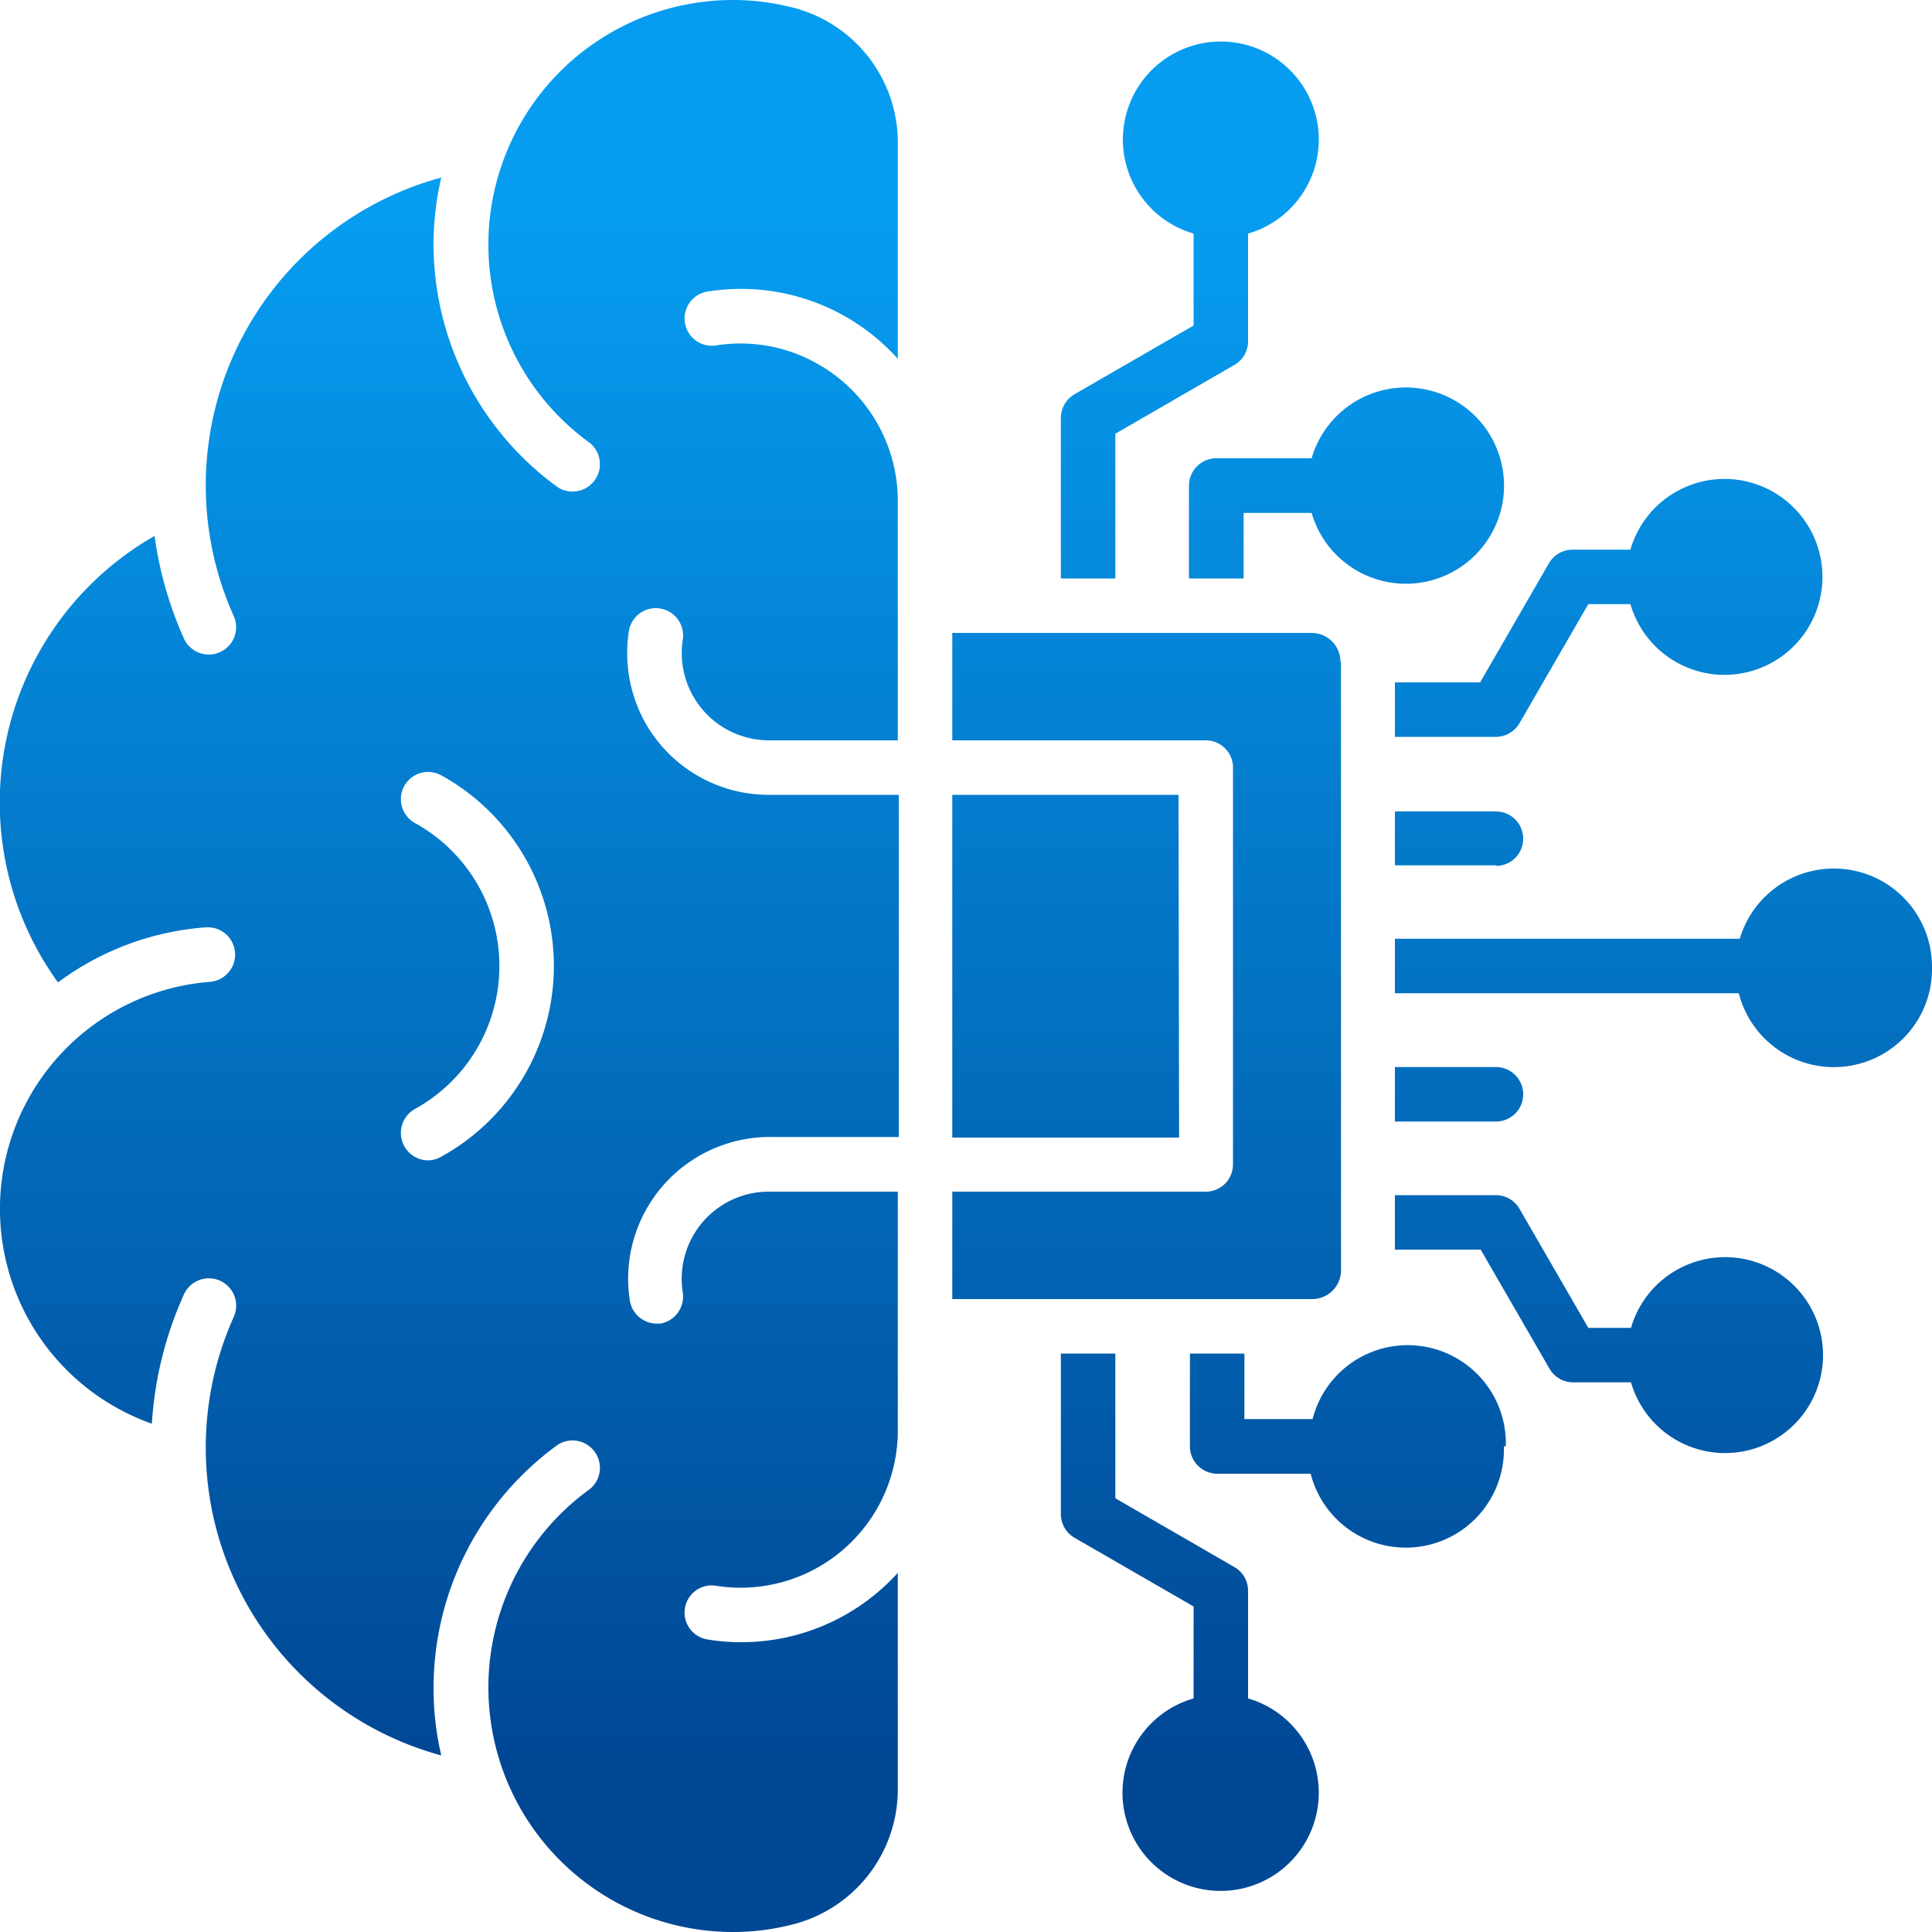 <svg id="Layer_1" data-name="Layer 1" xmlns="http://www.w3.org/2000/svg" xmlns:xlink="http://www.w3.org/1999/xlink" viewBox="0 0 100 100"><defs><style>.cls-1{fill:url(#linear-gradient);}</style><linearGradient id="linear-gradient" x1="50" y1="10.53" x2="50" y2="91.41" gradientUnits="userSpaceOnUse"><stop offset="0" stop-color="#069df1"/><stop offset="1" stop-color="#004794"/></linearGradient></defs><path class="cls-1" d="M40.82.34A12.28,12.28,0,0,0,37.9,0a12.66,12.66,0,0,0-7.35,22.94,1.42,1.42,0,0,1-1.65,2.3,15.55,15.55,0,0,1-6.46-12.59,15.23,15.23,0,0,1,.4-3.46A16.51,16.51,0,0,0,12.1,31.89a1.41,1.41,0,0,1-.71,1.86,1.36,1.36,0,0,1-.58.13,1.42,1.42,0,0,1-1.29-.83A19.43,19.43,0,0,1,8,27.74,15.89,15.89,0,0,0,3,50.85,14.58,14.58,0,0,1,10.65,48a1.41,1.41,0,0,1,.21,2.82,11.79,11.79,0,0,0-3,22.87A19.12,19.12,0,0,1,9.52,67a1.41,1.41,0,0,1,2.58,1.16,16.51,16.51,0,0,0,10.74,22.7,15.23,15.23,0,0,1-.4-3.46A15.55,15.55,0,0,1,28.9,74.76a1.42,1.42,0,0,1,1.65,2.3A12.66,12.66,0,0,0,37.9,100a12.28,12.28,0,0,0,2.92-.34,7.22,7.22,0,0,0,5.65-7.14V81.41A10.92,10.92,0,0,1,38.32,85a10.7,10.7,0,0,1-1.69-.14,1.41,1.41,0,0,1-1.18-1.61,1.4,1.4,0,0,1,1.61-1.17,8.14,8.14,0,0,0,9.41-8.2V61.68H39.89a4.51,4.51,0,0,0-4.55,5.21,1.42,1.42,0,0,1-1.17,1.62H34a1.42,1.42,0,0,1-1.4-1.19,7.34,7.34,0,0,1,7.37-8.47h6.55V41.14H39.8a7.33,7.33,0,0,1-6.36-3.66,7.41,7.41,0,0,1-.89-4.81,1.41,1.41,0,0,1,2.79.44,4.52,4.52,0,0,0,4.55,5.21h6.58V26.09a8.15,8.15,0,0,0-4.07-7.21,8.06,8.06,0,0,0-5.34-1,1.41,1.41,0,0,1-.43-2.79,10.91,10.91,0,0,1,9.84,3.48V7.48A7.21,7.21,0,0,0,40.82.34Zm-18,59.54a1.38,1.38,0,0,1-.68.18,1.42,1.42,0,0,1-.68-2.65,8.45,8.45,0,0,0,0-14.82,1.41,1.41,0,0,1,1.36-2.47,11.27,11.27,0,0,1,0,19.76Zm38.21-1H49.29V41.14H61Zm8.38-24.62V65.76a1.49,1.49,0,0,1-1.49,1.48H49.29V61.68H62.41a1.41,1.41,0,0,0,1.41-1.41V39.73a1.41,1.41,0,0,0-1.41-1.41H49.29V32.76h18.6a1.49,1.49,0,0,1,1.49,1.48Zm8.05,10.53H72.2V42h5.23a1.41,1.41,0,1,1,0,2.82ZM67.89,23.72a5.08,5.08,0,1,1,0,2.83H64.37v3.39H61.54v-4.8A1.42,1.42,0,0,1,63,23.72Zm8.72,11.6,3.56-6.16a1.41,1.41,0,0,1,1.22-.71h3a5.07,5.07,0,1,1,0,2.82H82.21l-3.56,6.16a1.42,1.42,0,0,1-1.22.71H72.2V35.32Zm.82,22.73H72.2V55.23h5.23a1.41,1.41,0,0,1,0,2.82ZM68.26,92.78a5.08,5.08,0,1,1-6.48-4.87V83.15l-6.17-3.56a1.42,1.42,0,0,1-.7-1.22V70.06h2.82v7.49l6.16,3.56a1.41,1.41,0,0,1,.71,1.22v5.58a5.08,5.08,0,0,1,3.66,4.87Zm26.1-22.64a5.07,5.07,0,0,1-9.94,1.41h-3a1.41,1.41,0,0,1-1.22-.71l-3.56-6.16H72.2V61.86h5.22a1.42,1.42,0,0,1,1.23.71l3.56,6.16h2.21a5.07,5.07,0,0,1,9.94,1.41ZM100,50a5.08,5.08,0,0,1-10,1.41H72.2V48.59H90.05A5.08,5.08,0,0,1,100,50ZM77.84,74.86a5.08,5.08,0,0,1-10,1.42H63a1.42,1.42,0,0,1-1.41-1.42v-4.8h2.82v3.39h3.53a5.08,5.08,0,0,1,10,1.41ZM54.91,29.94V21.63a1.42,1.42,0,0,1,.7-1.22l6.17-3.56V12.09a5.07,5.07,0,1,1,2.82,0v5.58a1.41,1.41,0,0,1-.71,1.22l-6.16,3.56v7.49Z"/></svg>